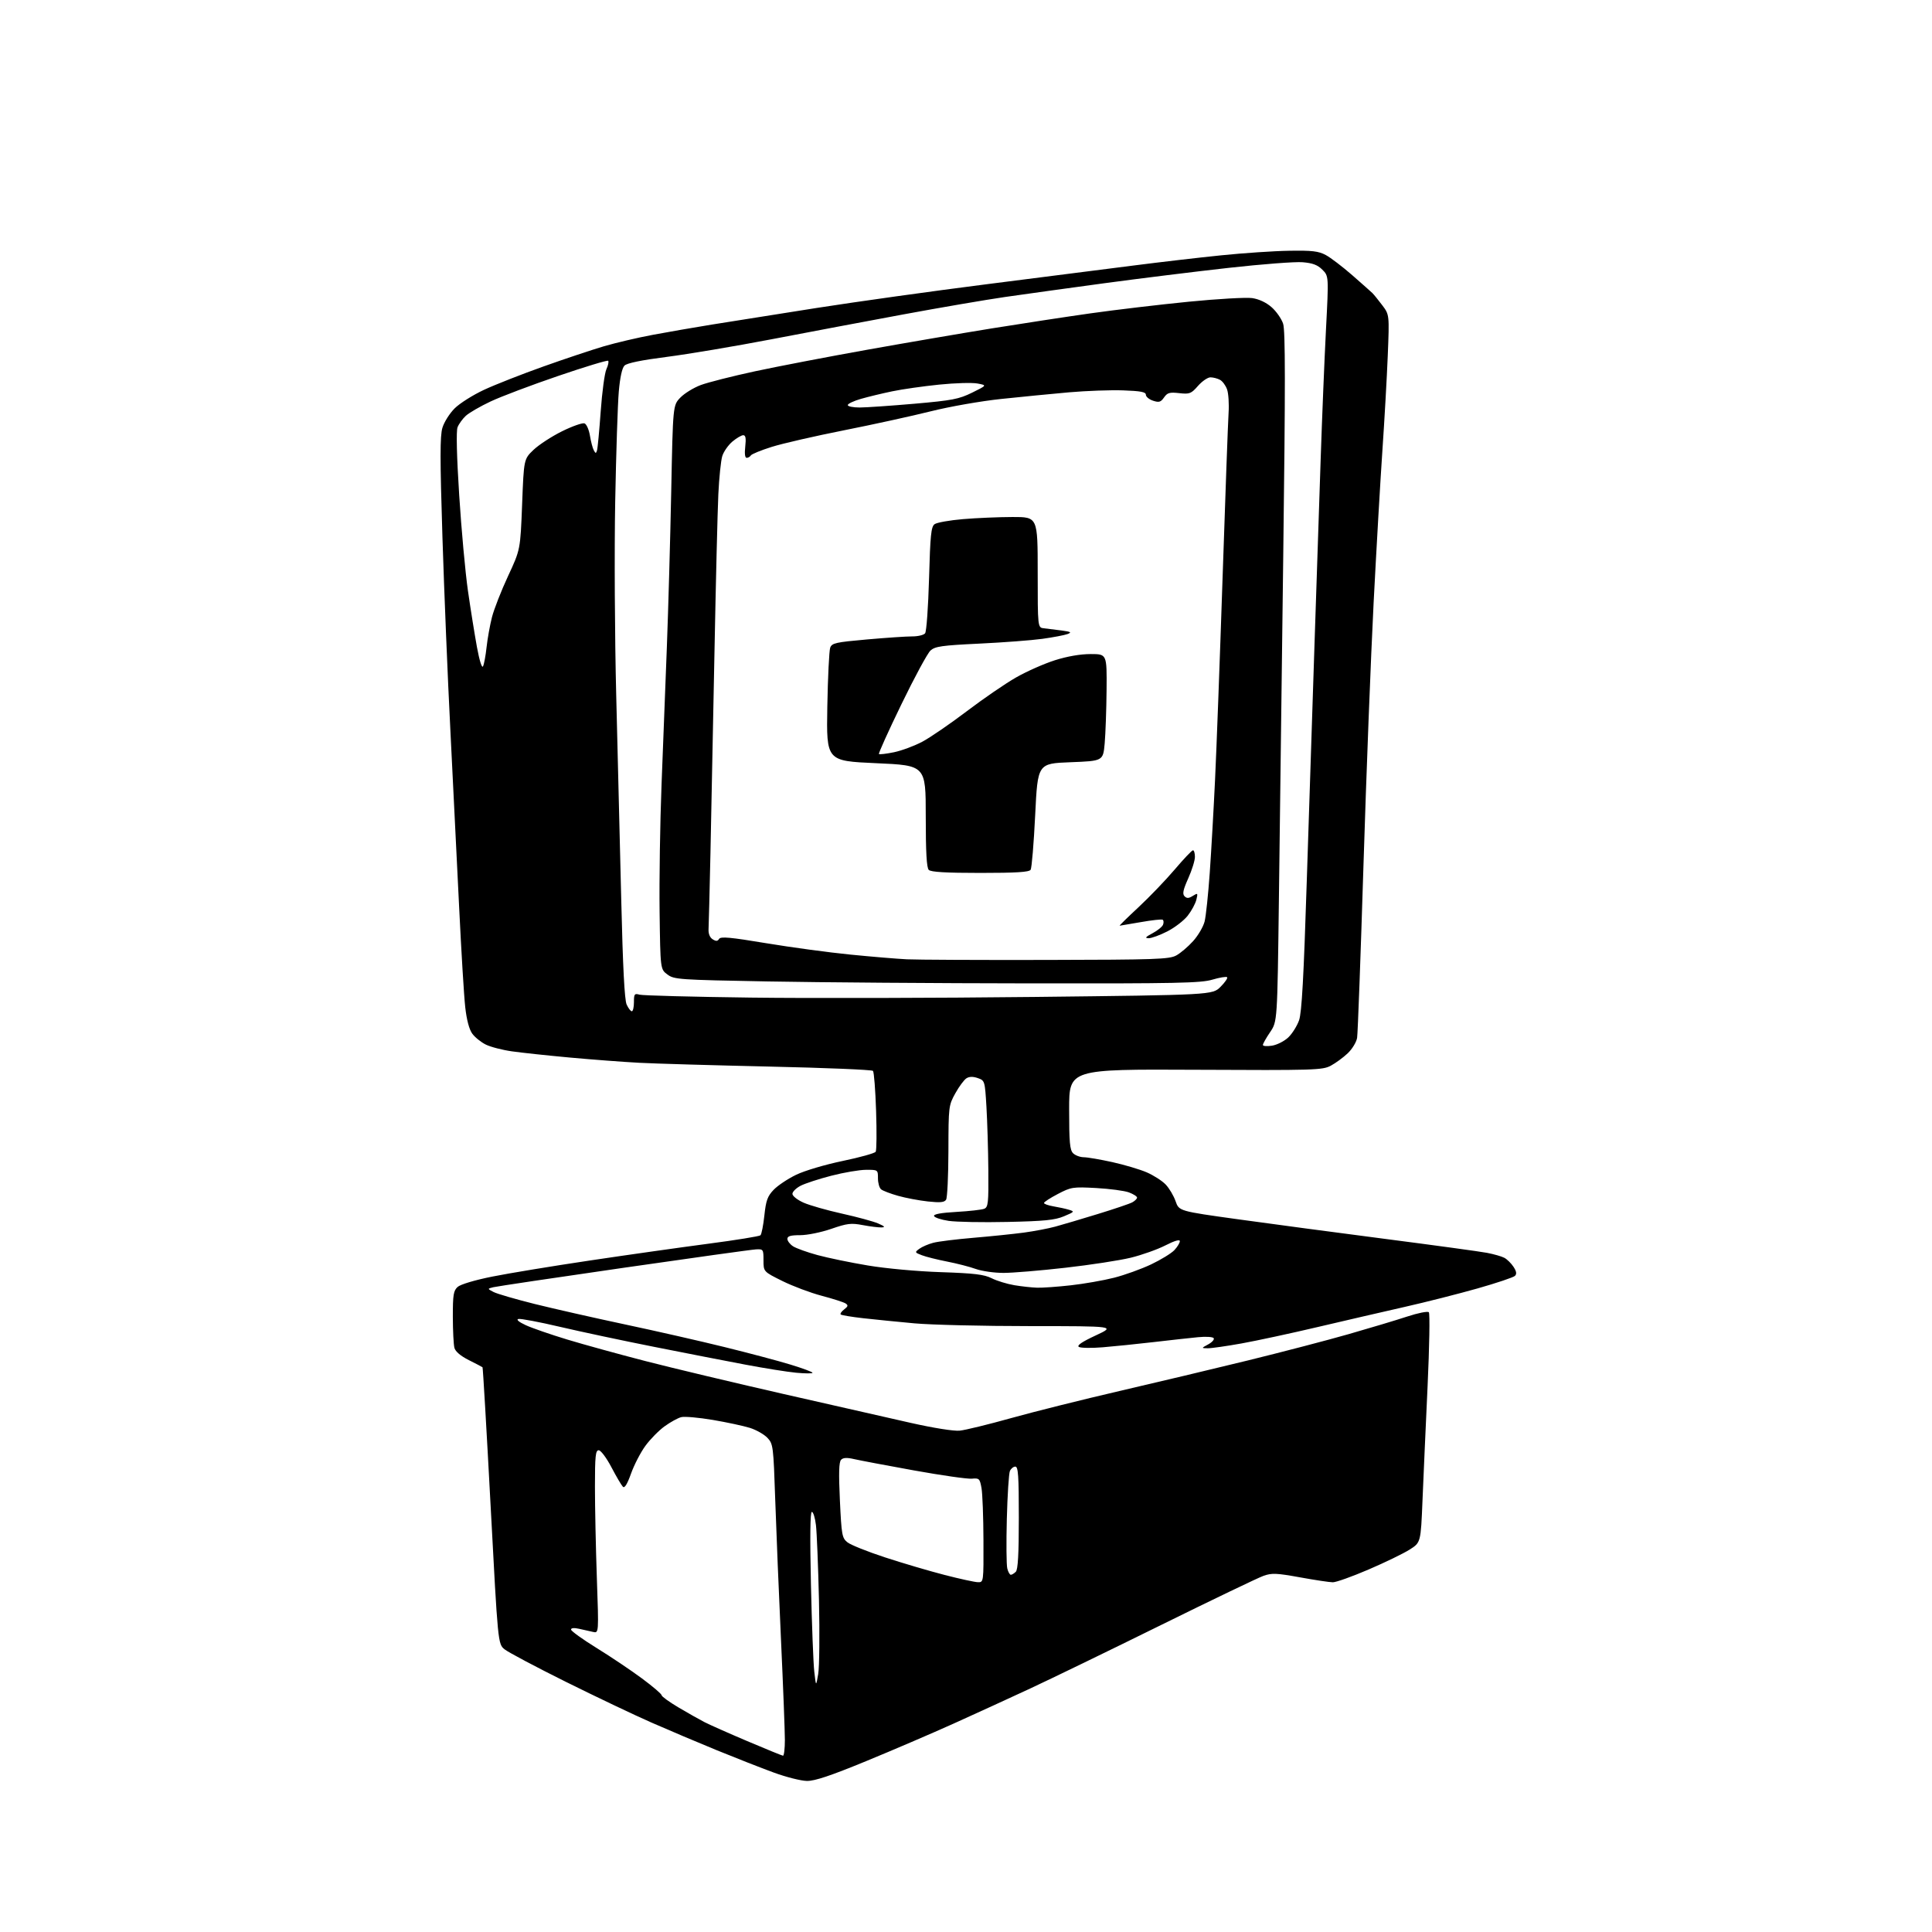 <?xml version="1.0" encoding="UTF-8" standalone="no"?>
<svg 
  version="1.1" 
  xmlns="http://www.w3.org/2000/svg" 
  xmlns:xlink="http://www.w3.org/1999/xlink" 
  xmlns:svg="http://www.w3.org/2000/svg"
  xmlns:rdf="http://www.w3.org/1999/02/22-rdf-syntax-ns#"
  xmlns:cc="http://creativecommons.org/ns#"
  xmlns:dc="http://purl.org/dc/elements/1.1/"
  viewBox="0 0 768 768"
  width="768"
  height="768"
>
<style>svg {background-color: white; }</style>"
<path stroke="none" fill="black" fill-rule="evenodd" d="M320.77,707.95C318.42,707.92 312.45,706.41 307.50,704.59C302.55,702.78 292.43,698.80 285.00,695.77C277.57,692.73 265.88,687.78 259.00,684.76C252.12,681.74 236.77,674.43 224.87,668.52C212.98,662.61 202.05,656.81 200.59,655.64C197.94,653.50 197.94,653.50 195.03,598.64C193.43,568.47 191.98,543.66 191.81,543.51C191.64,543.36 189.20,542.08 186.38,540.67C183.11,539.03 181.04,537.27 180.64,535.80C180.30,534.53 180.02,528.96 180.01,523.40C180.00,514.72 180.27,513.07 181.91,511.58C183.04,510.56 188.72,508.86 195.66,507.47C202.17,506.16 219.65,503.28 234.50,501.07C249.35,498.85 270.50,495.86 281.50,494.41C292.50,492.97 301.86,491.45 302.29,491.05C302.73,490.64 303.43,487.09 303.85,483.16C304.49,477.18 305.10,475.51 307.55,472.95C309.16,471.27 313.19,468.58 316.49,466.99C319.85,465.36 327.99,462.95 334.97,461.50C341.82,460.08 347.73,458.43 348.10,457.84C348.47,457.25 348.54,449.95 348.26,441.63C347.99,433.31 347.43,426.13 347.02,425.69C346.61,425.24 328.10,424.47 305.89,423.98C283.67,423.48 260.32,422.81 254.00,422.47C247.68,422.13 235.30,421.20 226.50,420.39C217.70,419.58 207.36,418.48 203.52,417.93C199.67,417.39 194.98,416.17 193.08,415.22C191.18,414.27 188.77,412.33 187.73,410.89C186.52,409.24 185.50,405.42 184.94,400.39C184.45,396.05 183.36,378.10 182.51,360.50C181.66,342.90 180.10,311.40 179.04,290.50C177.97,269.60 176.55,234.87 175.87,213.33C174.89,182.39 174.89,173.31 175.86,170.07C176.53,167.82 178.72,164.34 180.73,162.34C182.73,160.34 188.00,157.01 192.43,154.95C196.87,152.89 207.47,148.72 216.00,145.69C224.53,142.65 235.32,139.05 240.00,137.67C244.68,136.29 253.45,134.23 259.50,133.10C265.55,131.97 276.12,130.13 283.00,129.02C289.88,127.91 308.55,124.95 324.50,122.44C340.45,119.94 371.05,115.67 392.50,112.95C413.95,110.23 440.05,106.91 450.50,105.56C460.95,104.22 476.70,102.38 485.50,101.49C494.30,100.59 506.45,99.77 512.50,99.68C521.57,99.53 524.12,99.83 527.00,101.37C528.92,102.40 533.65,106.00 537.50,109.36C541.35,112.73 544.97,115.94 545.54,116.49C546.11,117.05 547.86,119.21 549.44,121.30C552.31,125.10 552.31,125.10 551.66,141.30C551.30,150.21 550.34,167.18 549.53,179.00C548.72,190.82 547.15,218.05 546.04,239.50C544.94,260.95 543.12,307.98 542.00,344.00C540.88,380.02 539.75,410.88 539.47,412.56C539.20,414.25 537.52,417.01 535.74,418.70C533.96,420.39 530.92,422.61 529.00,423.64C525.70,425.39 522.61,425.49 475.25,425.25C425.00,425.00 425.00,425.00 425.00,440.93C425.00,454.08 425.27,457.13 426.57,458.43C427.44,459.29 429.35,460.01 430.82,460.02C432.29,460.03 437.40,460.91 442.18,461.96C446.95,463.02 453.08,464.84 455.81,466.01C458.53,467.19 461.93,469.36 463.36,470.85C464.79,472.34 466.56,475.33 467.31,477.49C468.68,481.43 468.68,481.43 492.09,484.68C504.96,486.47 531.39,489.99 550.82,492.51C570.24,495.02 588.37,497.50 591.09,498.02C593.82,498.54 596.94,499.43 598.03,500.01C599.11,500.60 600.74,502.20 601.65,503.59C602.82,505.38 602.99,506.41 602.22,507.18C601.63,507.77 594.93,510.02 587.32,512.18C579.72,514.33 566.75,517.63 558.50,519.49C550.25,521.36 534.73,524.95 524.00,527.47C513.27,530.00 499.58,532.95 493.58,534.03C487.57,535.11 481.49,535.98 480.08,535.96C477.50,535.92 477.50,535.92 480.28,534.41C481.81,533.58 482.79,532.48 482.47,531.95C482.14,531.42 479.38,531.24 476.19,531.56C473.06,531.86 465.10,532.74 458.50,533.51C451.90,534.28 442.83,535.20 438.35,535.57C433.87,535.94 429.60,535.87 428.87,535.42C427.96,534.86 430.06,533.42 435.52,530.88C443.50,527.16 443.50,527.16 409.50,527.15C390.80,527.15 370.10,526.65 363.50,526.05C356.90,525.45 347.73,524.53 343.11,524.01C338.50,523.49 334.48,522.82 334.19,522.52C333.89,522.22 334.51,521.32 335.57,520.51C337.13,519.32 337.24,518.87 336.14,518.14C335.39,517.65 331.11,516.27 326.64,515.09C322.16,513.91 315.12,511.26 311.00,509.22C303.50,505.50 303.50,505.50 303.50,501.00C303.50,496.63 303.41,496.50 300.50,496.65C298.85,496.73 275.23,500.02 248.00,503.95C220.77,507.88 197.42,511.36 196.10,511.69C193.71,512.29 193.71,512.29 196.19,513.59C197.55,514.30 204.93,516.45 212.58,518.36C220.24,520.26 236.40,523.92 248.50,526.49C260.60,529.06 278.38,533.10 288.02,535.48C297.66,537.85 309.47,540.99 314.27,542.46C319.07,543.92 323.00,545.38 323.00,545.71C323.00,546.03 320.11,546.02 316.57,545.69C313.03,545.36 303.92,543.91 296.32,542.47C288.72,541.04 272.38,537.85 260.00,535.39C247.62,532.94 230.78,529.35 222.57,527.43C214.36,525.50 206.93,524.10 206.07,524.31C205.11,524.55 206.24,525.50 209.00,526.78C211.47,527.92 218.90,530.49 225.50,532.49C232.10,534.49 246.05,538.33 256.50,541.03C266.95,543.73 291.48,549.58 311.00,554.03C330.52,558.48 353.48,563.69 362.00,565.61C371.08,567.66 379.16,568.94 381.50,568.71C383.70,568.49 392.93,566.24 402.00,563.70C411.07,561.17 430.43,556.33 445.00,552.95C459.57,549.57 482.52,544.11 496.00,540.81C509.48,537.50 527.48,532.81 536.00,530.37C544.52,527.93 555.03,524.78 559.34,523.36C563.67,521.93 567.54,521.16 567.99,521.64C568.44,522.11 568.21,535.33 567.49,551.00C566.76,566.67 565.85,587.08 565.47,596.34C564.78,613.18 564.78,613.18 560.35,615.99C557.91,617.54 550.57,621.10 544.04,623.90C537.51,626.71 531.11,628.99 529.83,628.98C528.55,628.98 522.67,628.09 516.78,627.02C507.46,625.33 505.56,625.25 502.28,626.41C500.20,627.14 481.85,635.95 461.50,645.99C441.15,656.03 417.75,667.38 409.50,671.22C401.25,675.06 387.52,681.34 379.00,685.19C370.48,689.03 354.85,695.74 344.27,700.09C330.20,705.88 323.90,707.99 320.77,707.95zM311.25,697.92C311.66,697.96 312.00,695.15 312.00,691.66C312.00,688.17 311.31,670.28 310.46,651.91C309.61,633.53 308.58,608.50 308.17,596.29C307.45,574.85 307.34,573.99 305.07,571.57C303.77,570.19 300.64,568.41 298.11,567.61C295.57,566.81 288.93,565.39 283.35,564.44C277.77,563.50 272.12,563.00 270.79,563.34C269.47,563.67 266.50,565.31 264.20,566.97C261.90,568.63 258.46,572.13 256.55,574.75C254.64,577.36 252.08,582.32 250.85,585.76C249.34,590.00 248.29,591.69 247.61,591.01C247.05,590.45 245.00,586.96 243.05,583.25C241.07,579.49 238.83,576.50 238.00,576.50C236.74,576.50 236.50,578.78 236.50,591.00C236.50,598.98 236.84,615.34 237.26,627.37C238.03,649.24 238.03,649.24 235.76,648.72C234.52,648.44 232.04,647.88 230.25,647.48C228.21,647.02 227.00,647.13 227.00,647.78C227.00,648.35 231.59,651.66 237.21,655.13C242.83,658.60 250.93,664.04 255.21,667.22C259.49,670.39 263.00,673.39 263.00,673.88C263.00,674.37 266.04,676.56 269.75,678.76C273.46,680.95 278.07,683.56 280.00,684.55C281.93,685.55 289.57,688.95 297.00,692.10C304.43,695.26 310.84,697.87 311.25,697.92zM325.24,665.50C325.72,662.75 325.86,649.48 325.55,636.00C325.24,622.52 324.70,609.14 324.35,606.25C324.01,603.36 323.27,601.00 322.72,601.00C322.06,601.00 321.94,610.81 322.36,629.75C322.71,645.56 323.31,661.20 323.69,664.50C324.38,670.50 324.38,670.50 325.24,665.50zM388.75,628.95C391.00,629.00 391.00,628.98 390.94,612.25C390.91,603.04 390.56,593.70 390.16,591.50C389.48,587.75 389.24,587.52 386.32,587.80C384.61,587.96 374.27,586.49 363.35,584.52C352.43,582.55 341.70,580.52 339.50,580.01C336.63,579.35 335.17,579.43 334.34,580.29C333.49,581.17 333.36,585.58 333.87,596.37C334.52,610.23 334.72,611.36 336.86,613.09C338.12,614.11 344.86,616.81 351.83,619.09C358.80,621.37 369.45,624.51 375.50,626.07C381.55,627.63 387.51,628.93 388.75,628.95zM401.82,626.00C402.25,626.00 403.14,625.46 403.80,624.80C404.65,623.95 405.00,617.76 405.00,603.30C405.00,586.62 404.75,583.00 403.61,583.00C402.84,583.00 401.87,583.79 401.45,584.75C401.03,585.71 400.48,594.25 400.23,603.73C399.98,613.21 400.06,622.10 400.41,623.48C400.75,624.87 401.39,626.00 401.82,626.00zM412.29,511.88C414.37,511.95 420.38,511.52 425.64,510.93C430.89,510.35 438.64,508.99 442.85,507.92C447.06,506.85 453.69,504.46 457.60,502.61C461.50,500.76 465.66,498.20 466.85,496.93C468.03,495.66 469.00,494.07 469.00,493.38C469.00,492.59 466.91,493.21 463.25,495.07C460.09,496.69 453.90,498.88 449.50,499.96C445.10,501.03 433.40,502.83 423.50,503.95C413.60,505.08 402.52,506.00 398.88,506.00C395.23,506.00 390.28,505.29 387.88,504.43C385.47,503.56 380.34,502.24 376.47,501.49C372.60,500.73 368.10,499.61 366.47,498.98C363.60,497.89 363.56,497.80 365.47,496.40C366.55,495.61 369.03,494.54 370.97,494.03C372.91,493.51 380.12,492.62 387.00,492.04C393.88,491.46 402.88,490.53 407.00,489.98C411.12,489.42 416.75,488.35 419.50,487.60C422.25,486.85 429.82,484.61 436.33,482.61C442.83,480.62 449.02,478.53 450.08,477.96C451.13,477.39 452.00,476.54 452.00,476.06C452.00,475.59 450.54,474.66 448.75,473.99C446.96,473.33 441.12,472.56 435.77,472.26C426.48,471.76 425.79,471.87 420.52,474.62C417.49,476.20 415.00,477.82 415.00,478.20C415.00,478.59 416.69,479.19 418.75,479.54C420.81,479.88 423.60,480.49 424.94,480.90C427.24,481.59 427.12,481.74 422.94,483.49C419.32,485.01 415.17,485.42 400.50,485.74C390.60,485.96 380.06,485.76 377.08,485.31C374.10,484.86 371.50,484.00 371.30,483.39C371.05,482.65 374.05,482.10 380.21,481.75C385.32,481.46 390.29,480.90 391.25,480.50C392.81,479.86 392.99,478.22 392.88,465.14C392.81,457.09 392.47,445.78 392.13,440.02C391.51,429.67 391.47,429.53 388.70,428.56C386.81,427.90 385.34,427.92 384.20,428.62C383.26,429.20 381.27,431.88 379.77,434.58C377.09,439.42 377.05,439.80 377.01,457.50C376.99,467.40 376.57,476.13 376.09,476.89C375.41,477.97 373.76,478.13 368.85,477.60C365.36,477.22 360.02,476.22 357.00,475.36C353.98,474.51 350.94,473.35 350.25,472.78C349.56,472.22 349.00,470.24 349.00,468.38C349.00,465.01 348.98,465.00 344.25,465.02C341.64,465.03 335.45,466.08 330.50,467.36C325.55,468.63 320.04,470.43 318.25,471.36C316.46,472.29 315.00,473.74 315.00,474.58C315.00,475.43 316.98,476.99 319.44,478.08C321.88,479.16 328.78,481.12 334.78,482.45C340.77,483.78 347.21,485.53 349.09,486.35C351.73,487.50 352.02,487.86 350.39,487.92C349.22,487.96 345.89,487.55 342.98,487.00C338.33,486.11 336.79,486.30 330.42,488.50C326.39,489.89 320.91,491.00 318.08,491.00C314.27,491.00 313.00,491.37 313.00,492.48C313.00,493.29 314.01,494.61 315.25,495.42C316.49,496.22 320.88,497.80 325.00,498.92C329.12,500.04 338.12,501.90 345.00,503.05C352.14,504.25 364.58,505.39 374.00,505.70C387.37,506.15 391.21,506.62 394.22,508.13C396.26,509.16 400.31,510.40 403.22,510.89C406.12,511.37 410.21,511.82 412.29,511.88zM505.66,415.67C507.67,415.34 510.58,413.86 512.14,412.37C513.69,410.88 515.61,407.82 516.40,405.58C517.47,402.52 518.24,388.67 519.47,350.00C520.37,321.68 521.75,279.38 522.54,256.00C523.32,232.62 524.42,199.78 524.97,183.00C525.53,166.22 526.48,142.88 527.09,131.12C528.20,109.74 528.20,109.74 525.66,107.21C523.77,105.31 521.80,104.57 517.81,104.24C514.89,103.99 501.70,105.00 488.50,106.47C475.30,107.94 453.02,110.70 439.00,112.59C424.98,114.49 407.20,116.95 399.50,118.06C391.80,119.18 373.57,122.30 359.00,125.00C344.43,127.70 320.80,132.15 306.50,134.90C292.20,137.64 273.58,140.77 265.12,141.86C254.97,143.16 249.24,144.33 248.24,145.33C247.28,146.29 246.47,150.01 245.98,155.66C245.55,160.52 244.91,180.25 244.55,199.50C244.19,218.75 244.37,253.40 244.96,276.50C245.54,299.60 246.44,336.08 246.95,357.57C247.59,384.40 248.26,397.47 249.10,399.32C249.77,400.79 250.70,402.00 251.16,402.00C251.62,402.00 252.00,400.37 252.00,398.38C252.00,395.11 252.22,394.83 254.25,395.40C255.49,395.74 275.40,396.27 298.50,396.56C321.60,396.86 372.33,396.74 411.23,396.30C481.96,395.50 481.96,395.50 485.18,392.28C486.95,390.51 488.13,388.79 487.80,388.46C487.47,388.13 484.82,388.57 481.92,389.43C477.34,390.79 467.74,390.99 409.57,390.91C372.68,390.87 325.76,390.52 305.30,390.14C269.70,389.49 267.97,389.37 265.30,387.37C262.50,385.29 262.50,385.29 262.20,362.39C262.04,349.80 262.38,327.12 262.97,312.00C263.56,296.88 264.52,272.19 265.09,257.14C265.66,242.09 266.44,214.33 266.82,195.45C267.50,161.13 267.50,161.13 270.43,158.07C272.05,156.38 275.71,154.13 278.57,153.06C281.44,151.99 291.14,149.53 300.14,147.59C309.14,145.66 329.22,141.80 344.78,139.02C360.33,136.24 382.60,132.43 394.28,130.54C405.95,128.66 423.60,125.96 433.50,124.56C443.40,123.16 460.95,121.08 472.50,119.94C484.05,118.80 495.43,118.15 497.79,118.50C500.48,118.90 503.36,120.25 505.48,122.12C507.35,123.76 509.41,126.71 510.06,128.68C510.96,131.42 510.98,152.90 510.11,220.88C509.50,269.62 508.71,331.22 508.38,357.78C507.76,406.05 507.76,406.05 504.90,410.28C503.32,412.60 502.03,414.90 502.02,415.38C502.01,415.87 503.65,415.99 505.66,415.67zM416.00,381.59C459.46,381.51 464.82,381.32 467.58,379.81C469.27,378.89 472.28,376.33 474.27,374.12C476.26,371.92 478.32,368.40 478.85,366.31C479.38,364.21 480.29,355.52 480.89,347.00C481.49,338.48 482.44,321.82 483.00,310.00C483.57,298.18 484.92,261.95 486.00,229.50C487.08,197.05 488.15,167.62 488.38,164.10C488.61,160.58 488.34,156.41 487.79,154.83C487.24,153.25 485.97,151.52 484.96,150.98C483.95,150.44 482.25,150.00 481.17,150.00C480.09,150.00 477.87,151.53 476.23,153.39C473.49,156.51 472.90,156.74 468.76,156.28C464.93,155.85 464.04,156.10 462.72,158.00C461.40,159.88 460.72,160.07 458.33,159.28C456.77,158.76 455.50,157.70 455.50,156.92C455.50,155.82 453.45,155.43 446.50,155.18C441.55,155.00 431.88,155.35 425.00,155.95C418.12,156.56 405.98,157.74 398.00,158.59C389.94,159.44 377.51,161.62 370.00,163.50C362.57,165.36 347.05,168.76 335.50,171.05C323.95,173.34 311.03,176.30 306.79,177.64C302.55,178.97 298.81,180.50 298.48,181.03C298.15,181.56 297.40,182.00 296.81,182.00C296.13,182.00 295.93,180.35 296.25,177.50C296.62,174.21 296.40,173.00 295.45,173.00C294.74,173.00 292.80,174.14 291.14,175.53C289.49,176.93 287.68,179.51 287.12,181.28C286.57,183.05 285.86,189.90 285.55,196.50C285.24,203.10 284.54,231.68 284.00,260.00C283.46,288.32 282.74,323.88 282.42,339.00C282.09,354.12 281.75,367.79 281.66,369.37C281.56,371.17 282.17,372.67 283.28,373.37C284.63,374.23 285.25,374.19 285.85,373.23C286.48,372.21 290.35,372.57 304.57,374.94C314.43,376.58 329.48,378.62 338.00,379.46C346.52,380.31 356.65,381.15 360.50,381.34C364.35,381.53 389.32,381.65 416.00,381.59zM456.57,372.96C454.99,372.92 455.35,372.46 458.13,370.99C460.12,369.94 462.02,368.40 462.33,367.57C462.65,366.74 462.58,365.86 462.18,365.61C461.77,365.36 457.85,365.78 453.47,366.56C449.09,367.33 445.31,367.97 445.08,367.98C444.85,367.99 448.23,364.68 452.58,360.63C456.94,356.57 463.41,349.82 466.98,345.63C470.54,341.43 473.80,338.00 474.23,338.00C474.65,338.00 475.00,339.18 475.00,340.62C475.00,342.07 473.80,345.91 472.34,349.17C470.30,353.72 469.96,355.36 470.87,356.27C471.78,357.18 472.54,357.15 474.16,356.13C476.15,354.89 476.23,354.97 475.57,357.66C475.19,359.22 473.65,362.07 472.14,364.00C470.63,365.93 466.98,368.74 464.02,370.25C461.06,371.76 457.71,372.98 456.57,372.96zM389.64,347.00C376.01,347.00 370.05,346.65 369.20,345.80C368.35,344.95 368.00,338.78 368.00,324.43C368.00,304.25 368.00,304.25 348.25,303.38C328.50,302.50 328.50,302.50 328.87,281.00C329.08,269.18 329.60,258.58 330.02,257.46C330.71,255.62 332.21,255.29 344.65,254.19C352.27,253.52 360.36,252.97 362.63,252.98C364.90,252.99 367.20,252.44 367.74,251.75C368.29,251.06 368.99,241.29 369.31,230.03C369.79,212.70 370.13,209.38 371.51,208.37C372.41,207.71 377.50,206.81 382.82,206.36C388.14,205.91 397.00,205.53 402.50,205.52C412.50,205.50 412.50,205.50 412.50,227.50C412.50,249.50 412.50,249.50 415.00,249.76C416.38,249.91 419.52,250.30 422.00,250.63C425.72,251.13 426.13,251.37 424.35,252.05C423.17,252.49 418.67,253.35 414.35,253.95C410.03,254.54 398.74,255.40 389.26,255.85C374.40,256.56 371.73,256.94 369.89,258.59C368.72,259.64 363.53,269.22 358.36,279.89C353.18,290.55 349.15,299.48 349.39,299.73C349.64,299.97 352.35,299.65 355.41,299.02C358.47,298.38 363.54,296.49 366.68,294.82C369.81,293.15 377.75,287.70 384.32,282.72C390.88,277.74 399.68,271.70 403.88,269.31C408.07,266.91 415.01,263.84 419.30,262.47C424.25,260.90 429.46,260.00 433.55,260.00C440.00,260.00 440.00,260.00 439.88,274.25C439.81,282.09 439.47,291.65 439.13,295.50C438.50,302.50 438.50,302.50 425.50,303.00C412.50,303.50 412.50,303.50 411.50,324.00C410.95,335.27 410.14,345.06 409.69,345.75C409.09,346.68 403.94,347.00 389.64,347.00zM192.00,264.89C192.41,264.13 193.05,260.70 193.42,257.28C193.79,253.87 194.76,248.47 195.58,245.28C196.40,242.10 199.27,234.78 201.96,229.00C206.85,218.50 206.85,218.50 207.55,200.50C208.24,182.50 208.24,182.50 212.09,178.82C214.21,176.80 219.30,173.48 223.42,171.44C227.53,169.41 231.55,168.00 232.35,168.30C233.15,168.61 234.12,170.80 234.51,173.18C234.90,175.56 235.59,178.18 236.05,179.00C236.77,180.33 236.92,180.33 237.33,179.00C237.58,178.18 238.24,171.20 238.79,163.50C239.34,155.80 240.36,148.26 241.06,146.75C241.76,145.23 242.07,143.73 241.75,143.42C241.44,143.11 232.48,145.82 221.84,149.46C211.20,153.09 199.12,157.65 195.00,159.60C190.88,161.54 186.44,164.11 185.14,165.32C183.85,166.52 182.38,168.56 181.88,169.86C181.31,171.34 181.55,181.39 182.54,196.86C183.40,210.41 184.96,227.49 186.01,234.82C187.06,242.14 188.68,252.22 189.59,257.21C190.58,262.57 191.56,265.72 192.00,264.89zM341.75,161.99C344.36,161.98 354.15,161.30 363.50,160.49C378.57,159.17 381.17,158.67 386.44,156.08C392.37,153.16 392.37,153.16 388.57,152.45C386.47,152.05 379.61,152.25 373.33,152.89C367.04,153.53 358.66,154.72 354.70,155.55C350.74,156.37 345.14,157.72 342.25,158.55C339.36,159.38 337.00,160.49 337.00,161.03C337.00,161.56 339.14,161.99 341.75,161.99z" />

</svg>